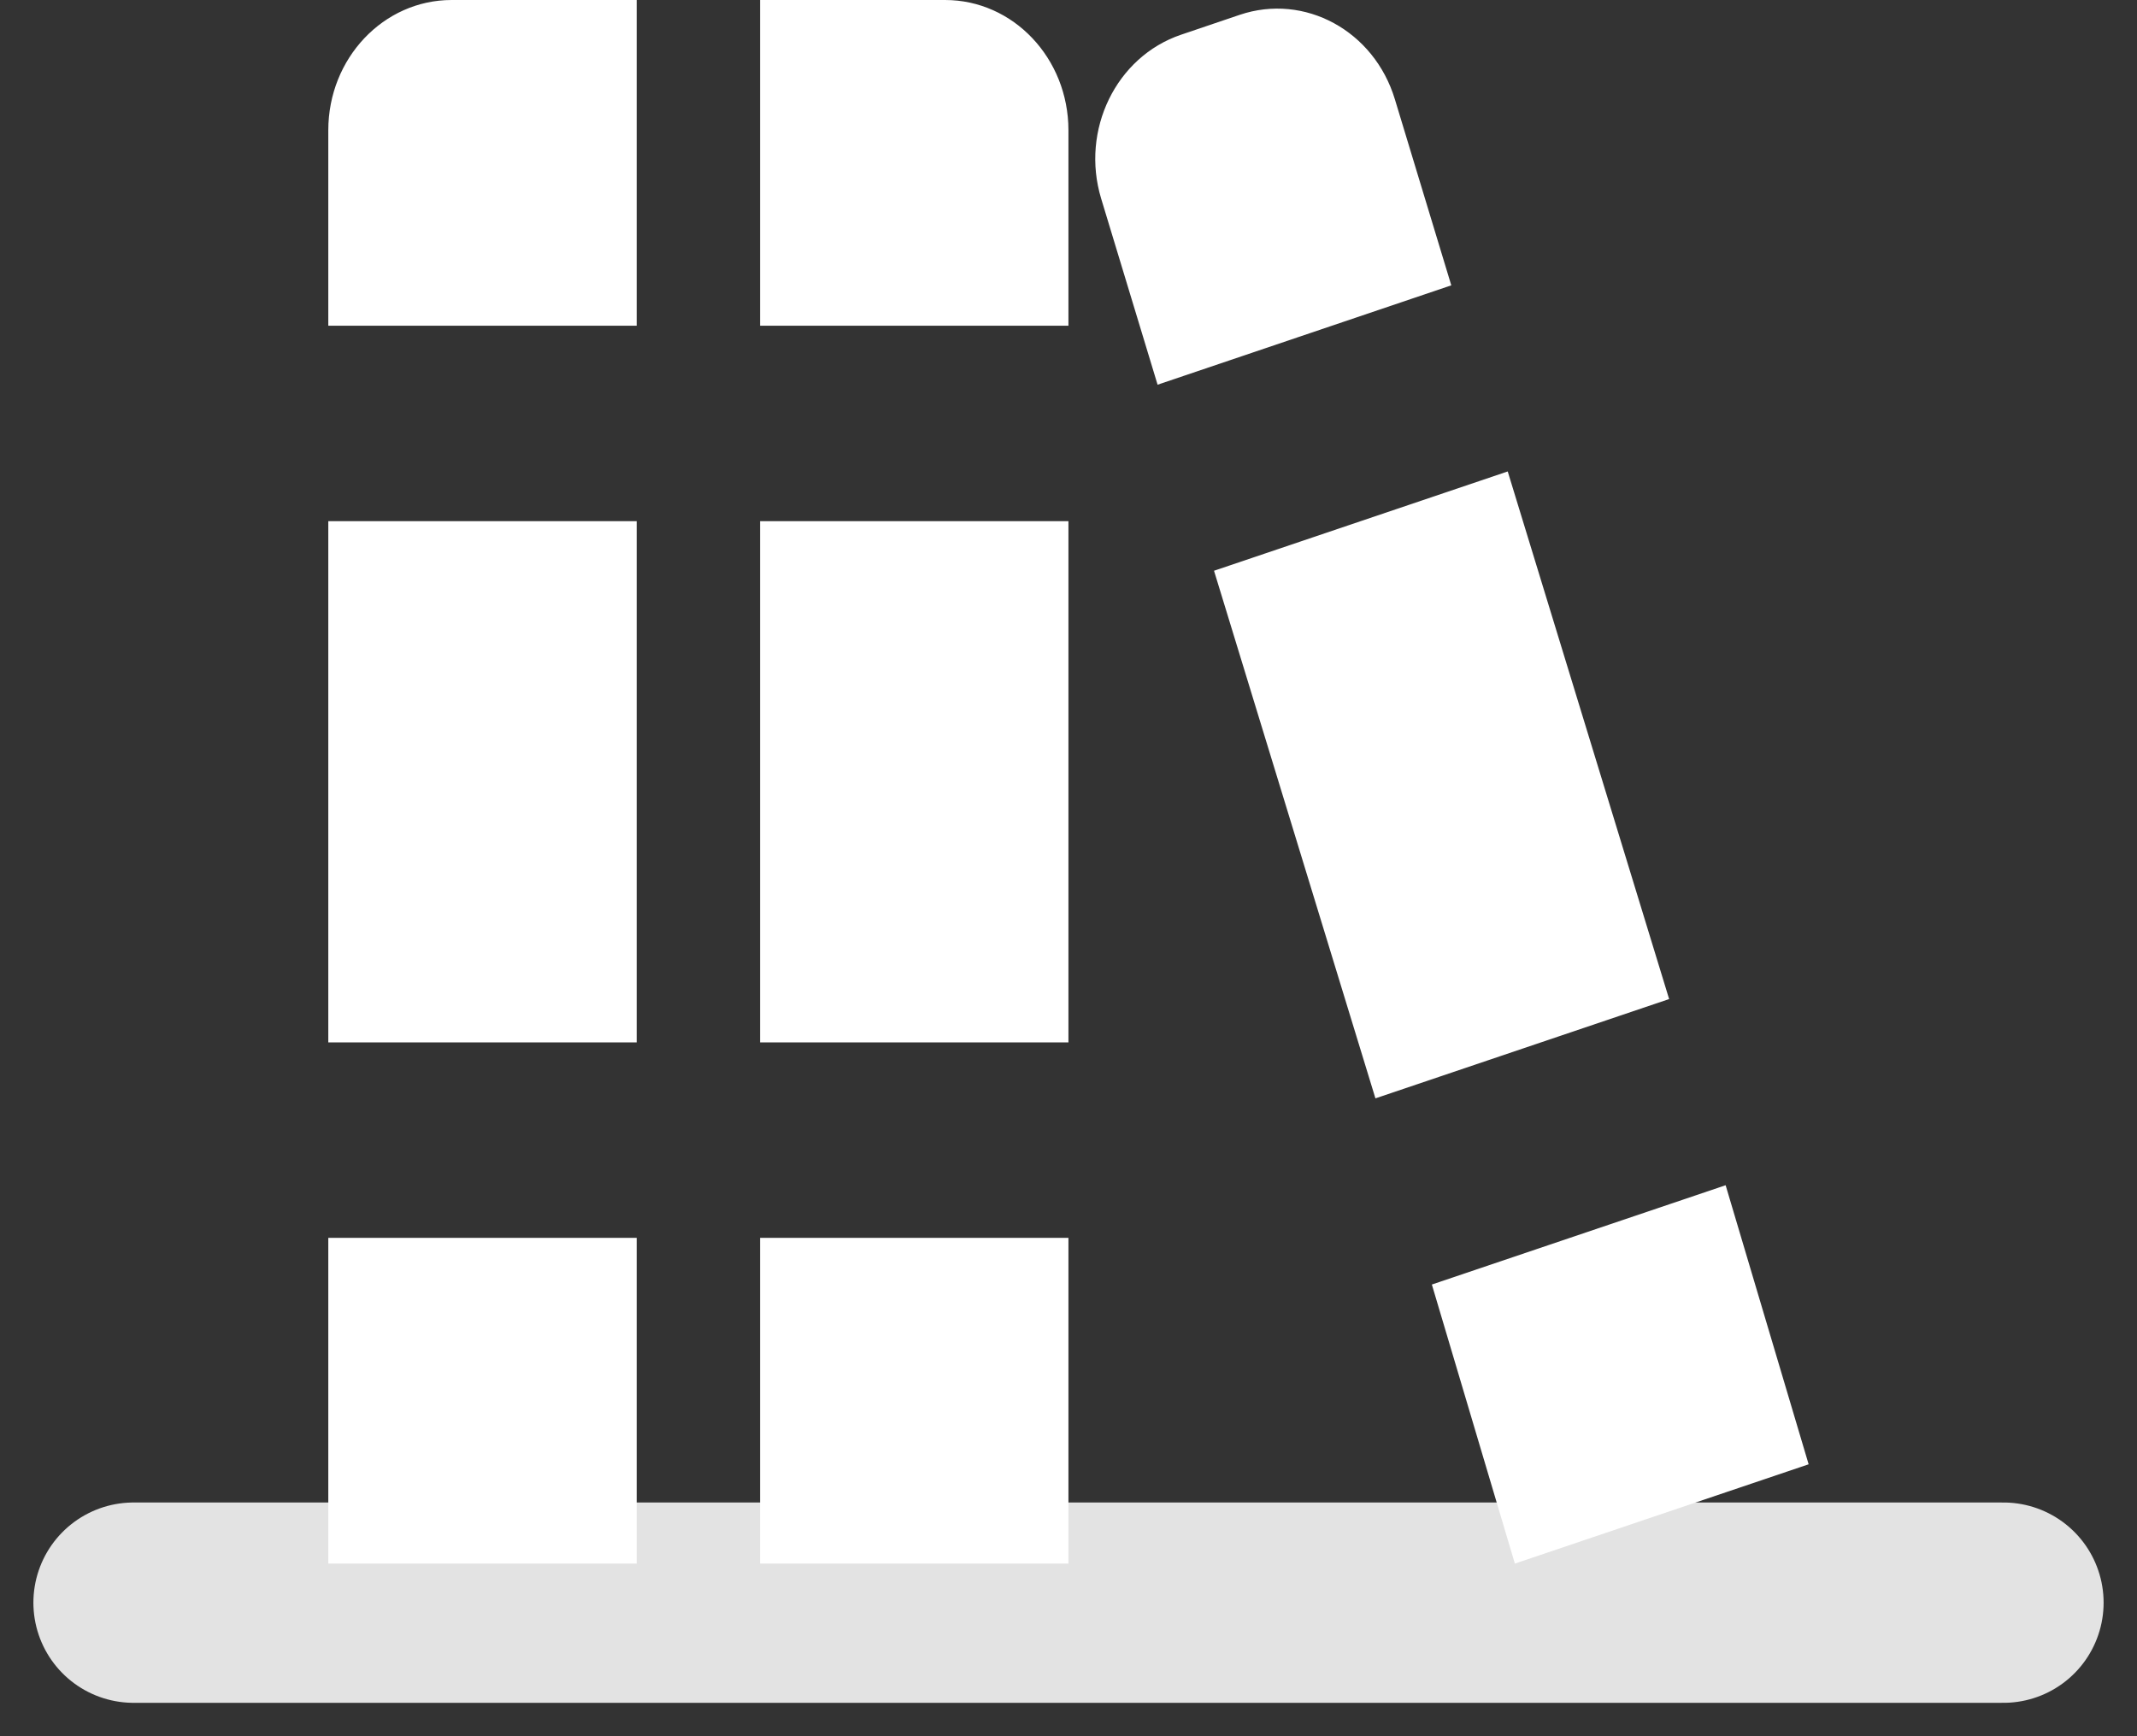 <svg width="32" height="26" viewBox="0 0 32 26" fill="none" xmlns="http://www.w3.org/2000/svg">
<rect x="0" y="0" width="32" height="26" fill="#333333" stroke="none"/>
<path d="M2 24H30" stroke="#E3E3E3" stroke-width="3" stroke-linecap="round"/>
<path d="M15.999 15.61H11.381V7.805H15.999V15.61ZM9.534 7.805H4.916V15.61H9.534V7.805ZM15.999 4.878V1.951C15.999 0.873 15.173 0 14.152 0H11.381V4.878H15.999ZM11.381 18.537V23.415H15.999V18.537H11.381ZM4.916 18.537V23.415H9.534V18.537H4.916ZM9.534 4.878V0H6.763C5.743 0 4.916 0.873 4.916 1.951V4.878H9.534ZM22.577 7.06L18.179 8.547L20.596 16.448L24.994 14.961L22.577 7.06ZM21.732 4.273L20.887 1.486C20.576 0.46 19.536 -0.106 18.564 0.222L17.685 0.52C16.713 0.849 16.178 1.947 16.489 2.974L17.334 5.761L21.732 4.273ZM21.441 19.236L22.684 23.415L27.083 21.928L25.84 17.749L21.441 19.236Z" fill="white"/>
</svg>
